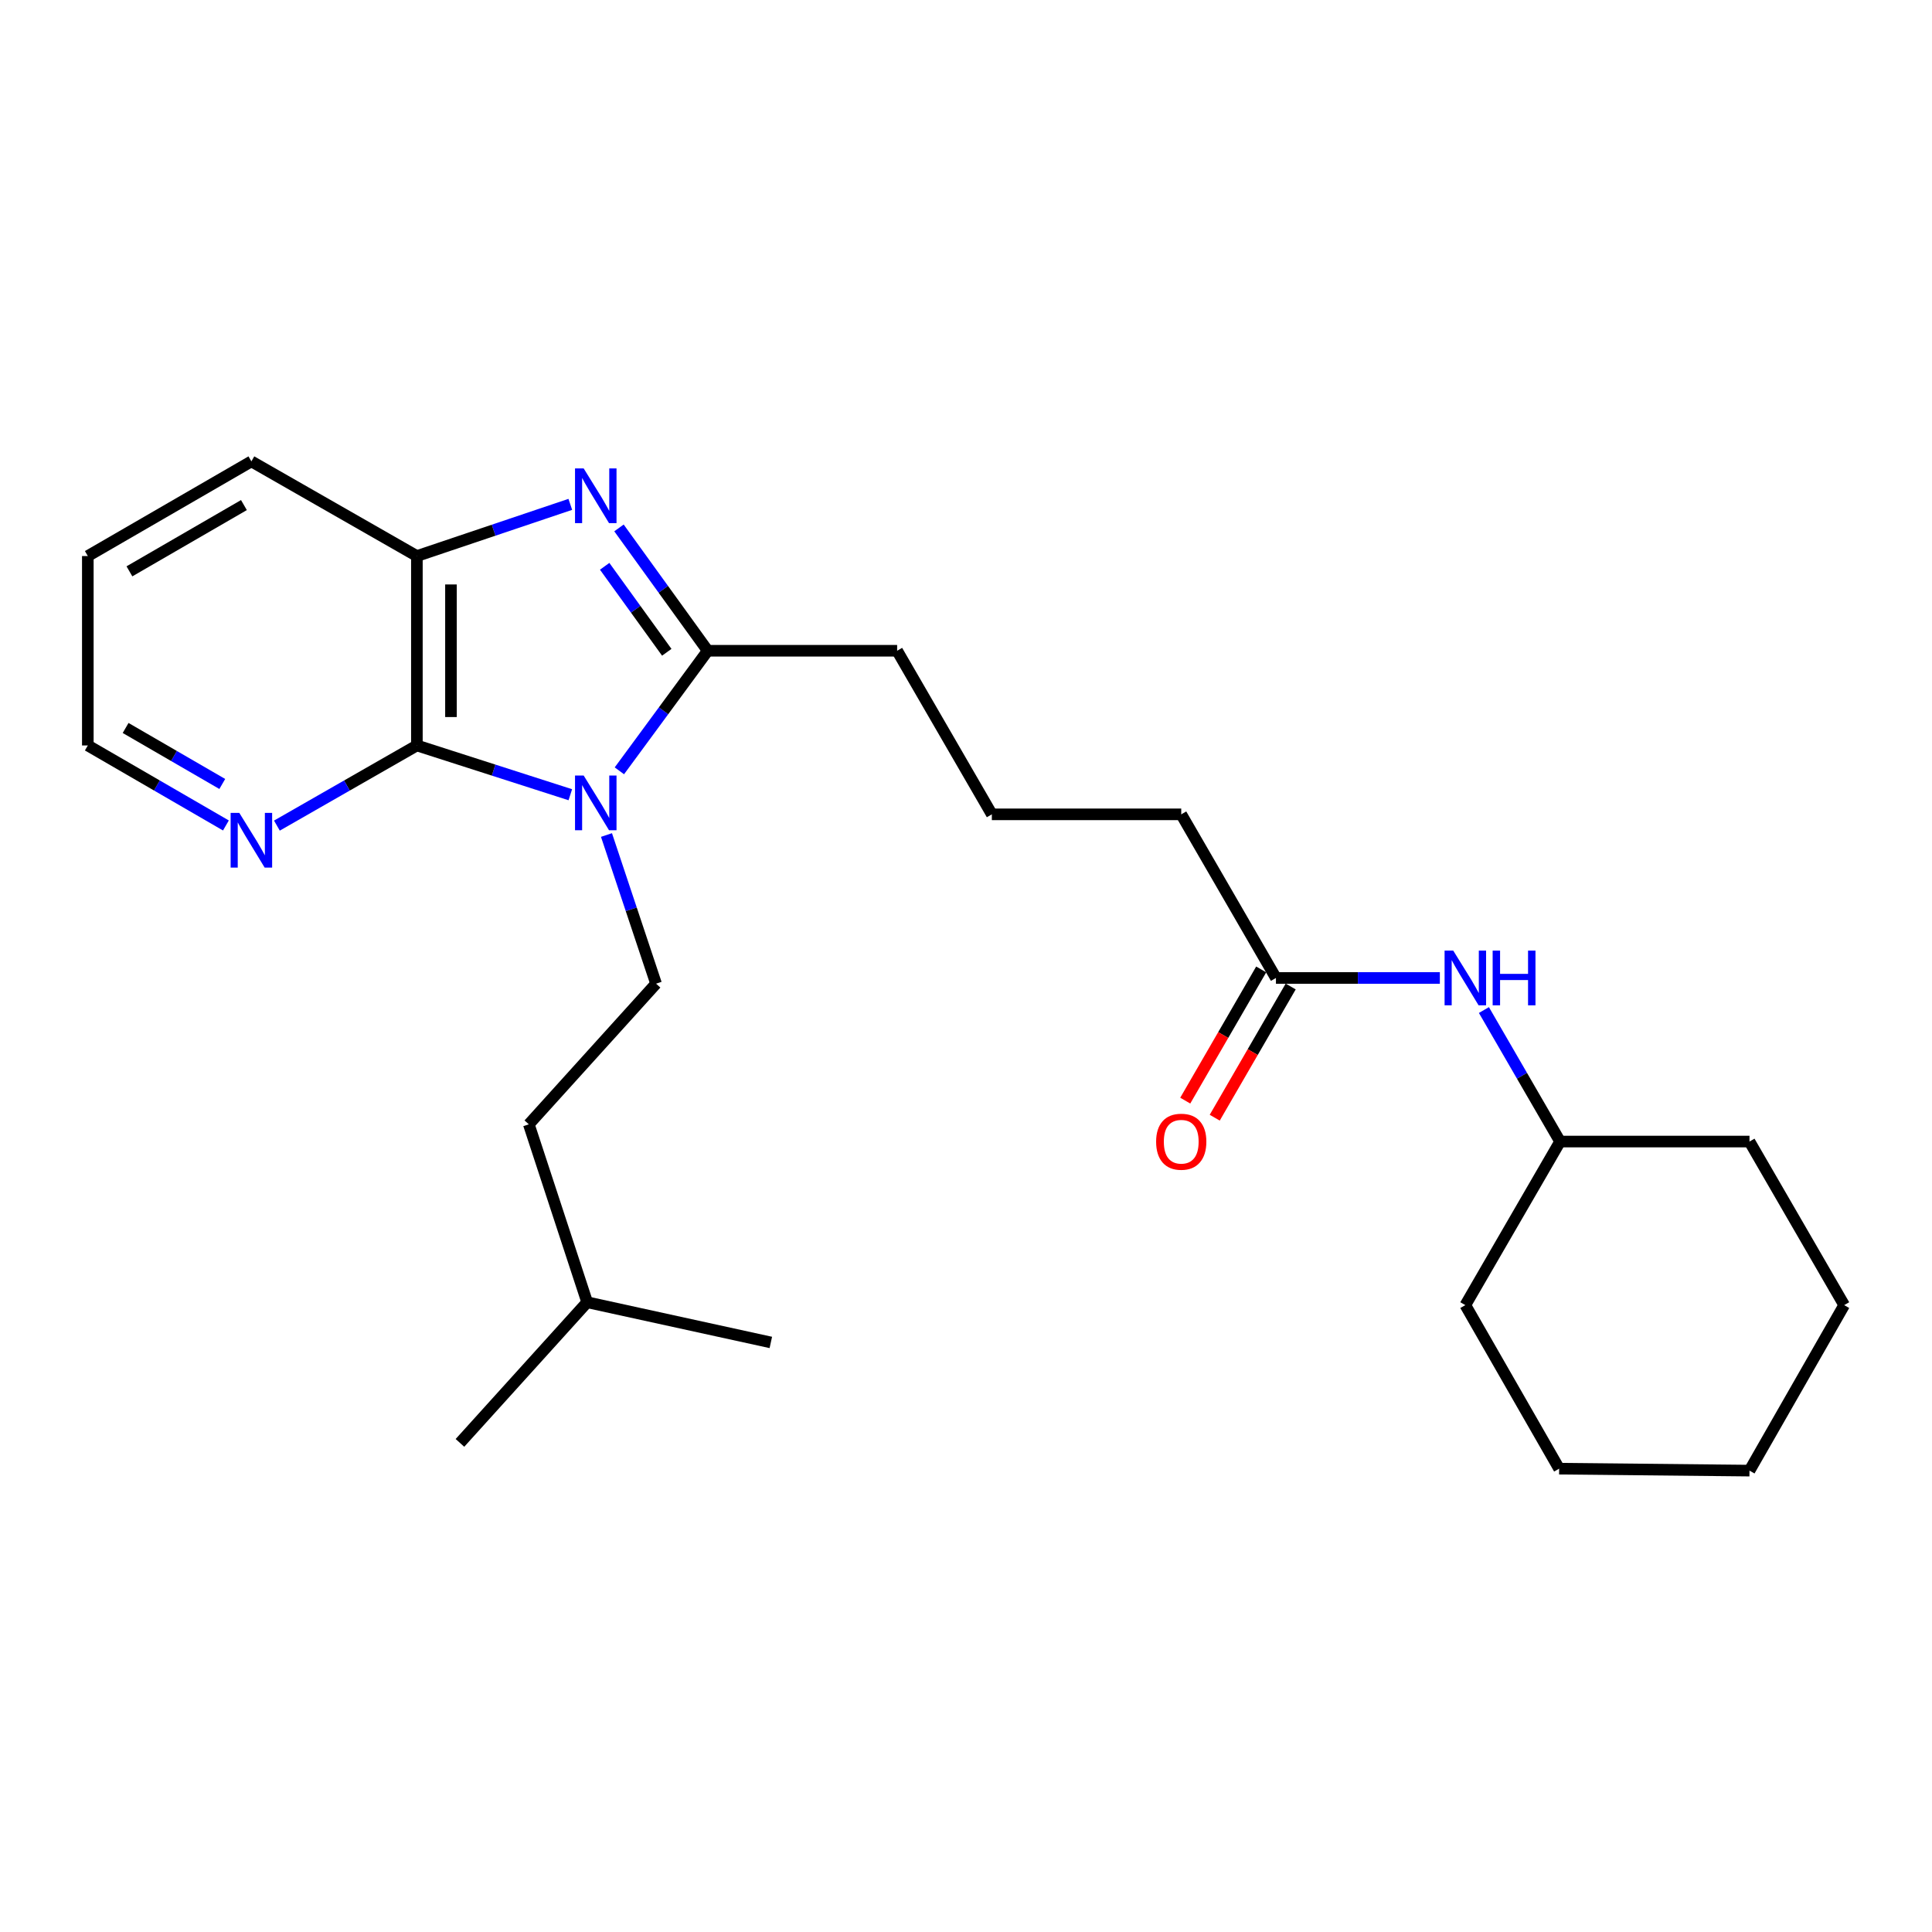 <?xml version='1.0' encoding='iso-8859-1'?>
<svg version='1.1' baseProfile='full'
              xmlns='http://www.w3.org/2000/svg'
                      xmlns:rdkit='http://www.rdkit.org/xml'
                      xmlns:xlink='http://www.w3.org/1999/xlink'
                  xml:space='preserve'
width='1000px' height='1000px' viewBox='0 0 1000 1000'>
<!-- END OF HEADER -->
<rect style='opacity:1.0;fill:#FFFFFF;stroke:none' width='1000' height='1000' x='0' y='0'> </rect>
<path class='bond-1' d='M 320.586,398.978 L 343.447,367.904' style='fill:none;fill-rule:evenodd;stroke:#0000FF;stroke-width:6px;stroke-linecap:butt;stroke-linejoin:miter;stroke-opacity:1' />
<path class='bond-1' d='M 343.447,367.904 L 366.308,336.829' style='fill:none;fill-rule:evenodd;stroke:#000000;stroke-width:6px;stroke-linecap:butt;stroke-linejoin:miter;stroke-opacity:1' />
<path class='bond-2' d='M 295.199,411.353 L 255.489,398.601' style='fill:none;fill-rule:evenodd;stroke:#0000FF;stroke-width:6px;stroke-linecap:butt;stroke-linejoin:miter;stroke-opacity:1' />
<path class='bond-2' d='M 255.489,398.601 L 215.779,385.849' style='fill:none;fill-rule:evenodd;stroke:#000000;stroke-width:6px;stroke-linecap:butt;stroke-linejoin:miter;stroke-opacity:1' />
<path class='bond-4' d='M 313.915,432.208 L 326.744,470.676' style='fill:none;fill-rule:evenodd;stroke:#0000FF;stroke-width:6px;stroke-linecap:butt;stroke-linejoin:miter;stroke-opacity:1' />
<path class='bond-4' d='M 326.744,470.676 L 339.573,509.143' style='fill:none;fill-rule:evenodd;stroke:#000000;stroke-width:6px;stroke-linecap:butt;stroke-linejoin:miter;stroke-opacity:1' />
<path class='bond-0' d='M 320.385,273.25 L 343.346,305.04' style='fill:none;fill-rule:evenodd;stroke:#0000FF;stroke-width:6px;stroke-linecap:butt;stroke-linejoin:miter;stroke-opacity:1' />
<path class='bond-0' d='M 343.346,305.04 L 366.308,336.829' style='fill:none;fill-rule:evenodd;stroke:#000000;stroke-width:6px;stroke-linecap:butt;stroke-linejoin:miter;stroke-opacity:1' />
<path class='bond-0' d='M 312.973,293.115 L 329.046,315.368' style='fill:none;fill-rule:evenodd;stroke:#0000FF;stroke-width:6px;stroke-linecap:butt;stroke-linejoin:miter;stroke-opacity:1' />
<path class='bond-0' d='M 329.046,315.368 L 345.119,337.621' style='fill:none;fill-rule:evenodd;stroke:#000000;stroke-width:6px;stroke-linecap:butt;stroke-linejoin:miter;stroke-opacity:1' />
<path class='bond-25' d='M 295.187,261.057 L 255.483,274.433' style='fill:none;fill-rule:evenodd;stroke:#0000FF;stroke-width:6px;stroke-linecap:butt;stroke-linejoin:miter;stroke-opacity:1' />
<path class='bond-25' d='M 255.483,274.433 L 215.779,287.81' style='fill:none;fill-rule:evenodd;stroke:#000000;stroke-width:6px;stroke-linecap:butt;stroke-linejoin:miter;stroke-opacity:1' />
<path class='bond-9' d='M 366.308,336.829 L 464.357,336.829' style='fill:none;fill-rule:evenodd;stroke:#000000;stroke-width:6px;stroke-linecap:butt;stroke-linejoin:miter;stroke-opacity:1' />
<path class='bond-3' d='M 215.779,385.849 L 215.779,287.81' style='fill:none;fill-rule:evenodd;stroke:#000000;stroke-width:6px;stroke-linecap:butt;stroke-linejoin:miter;stroke-opacity:1' />
<path class='bond-3' d='M 233.419,371.143 L 233.419,302.515' style='fill:none;fill-rule:evenodd;stroke:#000000;stroke-width:6px;stroke-linecap:butt;stroke-linejoin:miter;stroke-opacity:1' />
<path class='bond-5' d='M 215.779,385.849 L 179.552,406.592' style='fill:none;fill-rule:evenodd;stroke:#000000;stroke-width:6px;stroke-linecap:butt;stroke-linejoin:miter;stroke-opacity:1' />
<path class='bond-5' d='M 179.552,406.592 L 143.325,427.336' style='fill:none;fill-rule:evenodd;stroke:#0000FF;stroke-width:6px;stroke-linecap:butt;stroke-linejoin:miter;stroke-opacity:1' />
<path class='bond-12' d='M 215.779,287.81 L 130.117,238.809' style='fill:none;fill-rule:evenodd;stroke:#000000;stroke-width:6px;stroke-linecap:butt;stroke-linejoin:miter;stroke-opacity:1' />
<path class='bond-10' d='M 339.573,509.143 L 273.717,581.948' style='fill:none;fill-rule:evenodd;stroke:#000000;stroke-width:6px;stroke-linecap:butt;stroke-linejoin:miter;stroke-opacity:1' />
<path class='bond-15' d='M 116.931,427.259 L 81.193,406.554' style='fill:none;fill-rule:evenodd;stroke:#0000FF;stroke-width:6px;stroke-linecap:butt;stroke-linejoin:miter;stroke-opacity:1' />
<path class='bond-15' d='M 81.193,406.554 L 45.455,385.849' style='fill:none;fill-rule:evenodd;stroke:#000000;stroke-width:6px;stroke-linecap:butt;stroke-linejoin:miter;stroke-opacity:1' />
<path class='bond-15' d='M 115.052,405.784 L 90.036,391.291' style='fill:none;fill-rule:evenodd;stroke:#0000FF;stroke-width:6px;stroke-linecap:butt;stroke-linejoin:miter;stroke-opacity:1' />
<path class='bond-15' d='M 90.036,391.291 L 65.019,376.797' style='fill:none;fill-rule:evenodd;stroke:#000000;stroke-width:6px;stroke-linecap:butt;stroke-linejoin:miter;stroke-opacity:1' />
<path class='bond-6' d='M 660.427,506.194 L 611.407,421.502' style='fill:none;fill-rule:evenodd;stroke:#000000;stroke-width:6px;stroke-linecap:butt;stroke-linejoin:miter;stroke-opacity:1' />
<path class='bond-7' d='M 660.427,506.194 L 702.846,506.194' style='fill:none;fill-rule:evenodd;stroke:#000000;stroke-width:6px;stroke-linecap:butt;stroke-linejoin:miter;stroke-opacity:1' />
<path class='bond-7' d='M 702.846,506.194 L 745.266,506.194' style='fill:none;fill-rule:evenodd;stroke:#0000FF;stroke-width:6px;stroke-linecap:butt;stroke-linejoin:miter;stroke-opacity:1' />
<path class='bond-8' d='M 652.794,501.775 L 633.137,535.728' style='fill:none;fill-rule:evenodd;stroke:#000000;stroke-width:6px;stroke-linecap:butt;stroke-linejoin:miter;stroke-opacity:1' />
<path class='bond-8' d='M 633.137,535.728 L 613.48,569.681' style='fill:none;fill-rule:evenodd;stroke:#FF0000;stroke-width:6px;stroke-linecap:butt;stroke-linejoin:miter;stroke-opacity:1' />
<path class='bond-8' d='M 668.06,510.613 L 648.403,544.566' style='fill:none;fill-rule:evenodd;stroke:#000000;stroke-width:6px;stroke-linecap:butt;stroke-linejoin:miter;stroke-opacity:1' />
<path class='bond-8' d='M 648.403,544.566 L 628.746,578.519' style='fill:none;fill-rule:evenodd;stroke:#FF0000;stroke-width:6px;stroke-linecap:butt;stroke-linejoin:miter;stroke-opacity:1' />
<path class='bond-11' d='M 768.074,522.8 L 787.785,556.833' style='fill:none;fill-rule:evenodd;stroke:#0000FF;stroke-width:6px;stroke-linecap:butt;stroke-linejoin:miter;stroke-opacity:1' />
<path class='bond-11' d='M 787.785,556.833 L 807.496,590.866' style='fill:none;fill-rule:evenodd;stroke:#000000;stroke-width:6px;stroke-linecap:butt;stroke-linejoin:miter;stroke-opacity:1' />
<path class='bond-13' d='M 464.357,336.829 L 513.377,421.502' style='fill:none;fill-rule:evenodd;stroke:#000000;stroke-width:6px;stroke-linecap:butt;stroke-linejoin:miter;stroke-opacity:1' />
<path class='bond-16' d='M 273.717,581.948 L 303.921,674.039' style='fill:none;fill-rule:evenodd;stroke:#000000;stroke-width:6px;stroke-linecap:butt;stroke-linejoin:miter;stroke-opacity:1' />
<path class='bond-17' d='M 807.496,590.866 L 758.456,675.529' style='fill:none;fill-rule:evenodd;stroke:#000000;stroke-width:6px;stroke-linecap:butt;stroke-linejoin:miter;stroke-opacity:1' />
<path class='bond-18' d='M 807.496,590.866 L 905.535,590.866' style='fill:none;fill-rule:evenodd;stroke:#000000;stroke-width:6px;stroke-linecap:butt;stroke-linejoin:miter;stroke-opacity:1' />
<path class='bond-26' d='M 130.117,238.809 L 45.455,287.81' style='fill:none;fill-rule:evenodd;stroke:#000000;stroke-width:6px;stroke-linecap:butt;stroke-linejoin:miter;stroke-opacity:1' />
<path class='bond-26' d='M 126.254,261.427 L 66.99,295.727' style='fill:none;fill-rule:evenodd;stroke:#000000;stroke-width:6px;stroke-linecap:butt;stroke-linejoin:miter;stroke-opacity:1' />
<path class='bond-14' d='M 513.377,421.502 L 611.407,421.502' style='fill:none;fill-rule:evenodd;stroke:#000000;stroke-width:6px;stroke-linecap:butt;stroke-linejoin:miter;stroke-opacity:1' />
<path class='bond-19' d='M 45.455,385.849 L 45.455,287.81' style='fill:none;fill-rule:evenodd;stroke:#000000;stroke-width:6px;stroke-linecap:butt;stroke-linejoin:miter;stroke-opacity:1' />
<path class='bond-20' d='M 303.921,674.039 L 398.981,694.844' style='fill:none;fill-rule:evenodd;stroke:#000000;stroke-width:6px;stroke-linecap:butt;stroke-linejoin:miter;stroke-opacity:1' />
<path class='bond-21' d='M 303.921,674.039 L 238.065,746.834' style='fill:none;fill-rule:evenodd;stroke:#000000;stroke-width:6px;stroke-linecap:butt;stroke-linejoin:miter;stroke-opacity:1' />
<path class='bond-22' d='M 758.456,675.529 L 807.006,760.181' style='fill:none;fill-rule:evenodd;stroke:#000000;stroke-width:6px;stroke-linecap:butt;stroke-linejoin:miter;stroke-opacity:1' />
<path class='bond-23' d='M 905.535,590.866 L 954.545,675.529' style='fill:none;fill-rule:evenodd;stroke:#000000;stroke-width:6px;stroke-linecap:butt;stroke-linejoin:miter;stroke-opacity:1' />
<path class='bond-27' d='M 807.006,760.181 L 905.535,761.191' style='fill:none;fill-rule:evenodd;stroke:#000000;stroke-width:6px;stroke-linecap:butt;stroke-linejoin:miter;stroke-opacity:1' />
<path class='bond-24' d='M 954.545,675.529 L 905.535,761.191' style='fill:none;fill-rule:evenodd;stroke:#000000;stroke-width:6px;stroke-linecap:butt;stroke-linejoin:miter;stroke-opacity:1' />
<path  class='atom-0' d='M 302.11 401.422
L 311.39 416.422
Q 312.31 417.902, 313.79 420.582
Q 315.27 423.262, 315.35 423.422
L 315.35 401.422
L 319.11 401.422
L 319.11 429.742
L 315.23 429.742
L 305.27 413.342
Q 304.11 411.422, 302.87 409.222
Q 301.67 407.022, 301.31 406.342
L 301.31 429.742
L 297.63 429.742
L 297.63 401.422
L 302.11 401.422
' fill='#0000FF'/>
<path  class='atom-1' d='M 302.11 242.456
L 311.39 257.456
Q 312.31 258.936, 313.79 261.616
Q 315.27 264.296, 315.35 264.456
L 315.35 242.456
L 319.11 242.456
L 319.11 270.776
L 315.23 270.776
L 305.27 254.376
Q 304.11 252.456, 302.87 250.256
Q 301.67 248.056, 301.31 247.376
L 301.31 270.776
L 297.63 270.776
L 297.63 242.456
L 302.11 242.456
' fill='#0000FF'/>
<path  class='atom-6' d='M 123.857 420.738
L 133.137 435.738
Q 134.057 437.218, 135.537 439.898
Q 137.017 442.578, 137.097 442.738
L 137.097 420.738
L 140.857 420.738
L 140.857 449.058
L 136.977 449.058
L 127.017 432.658
Q 125.857 430.738, 124.617 428.538
Q 123.417 426.338, 123.057 425.658
L 123.057 449.058
L 119.377 449.058
L 119.377 420.738
L 123.857 420.738
' fill='#0000FF'/>
<path  class='atom-8' d='M 752.196 492.034
L 761.476 507.034
Q 762.396 508.514, 763.876 511.194
Q 765.356 513.874, 765.436 514.034
L 765.436 492.034
L 769.196 492.034
L 769.196 520.354
L 765.316 520.354
L 755.356 503.954
Q 754.196 502.034, 752.956 499.834
Q 751.756 497.634, 751.396 496.954
L 751.396 520.354
L 747.716 520.354
L 747.716 492.034
L 752.196 492.034
' fill='#0000FF'/>
<path  class='atom-8' d='M 772.596 492.034
L 776.436 492.034
L 776.436 504.074
L 790.916 504.074
L 790.916 492.034
L 794.756 492.034
L 794.756 520.354
L 790.916 520.354
L 790.916 507.274
L 776.436 507.274
L 776.436 520.354
L 772.596 520.354
L 772.596 492.034
' fill='#0000FF'/>
<path  class='atom-9' d='M 598.407 590.946
Q 598.407 584.146, 601.767 580.346
Q 605.127 576.546, 611.407 576.546
Q 617.687 576.546, 621.047 580.346
Q 624.407 584.146, 624.407 590.946
Q 624.407 597.826, 621.007 601.746
Q 617.607 605.626, 611.407 605.626
Q 605.167 605.626, 601.767 601.746
Q 598.407 597.866, 598.407 590.946
M 611.407 602.426
Q 615.727 602.426, 618.047 599.546
Q 620.407 596.626, 620.407 590.946
Q 620.407 585.386, 618.047 582.586
Q 615.727 579.746, 611.407 579.746
Q 607.087 579.746, 604.727 582.546
Q 602.407 585.346, 602.407 590.946
Q 602.407 596.666, 604.727 599.546
Q 607.087 602.426, 611.407 602.426
' fill='#FF0000'/>
</svg>
